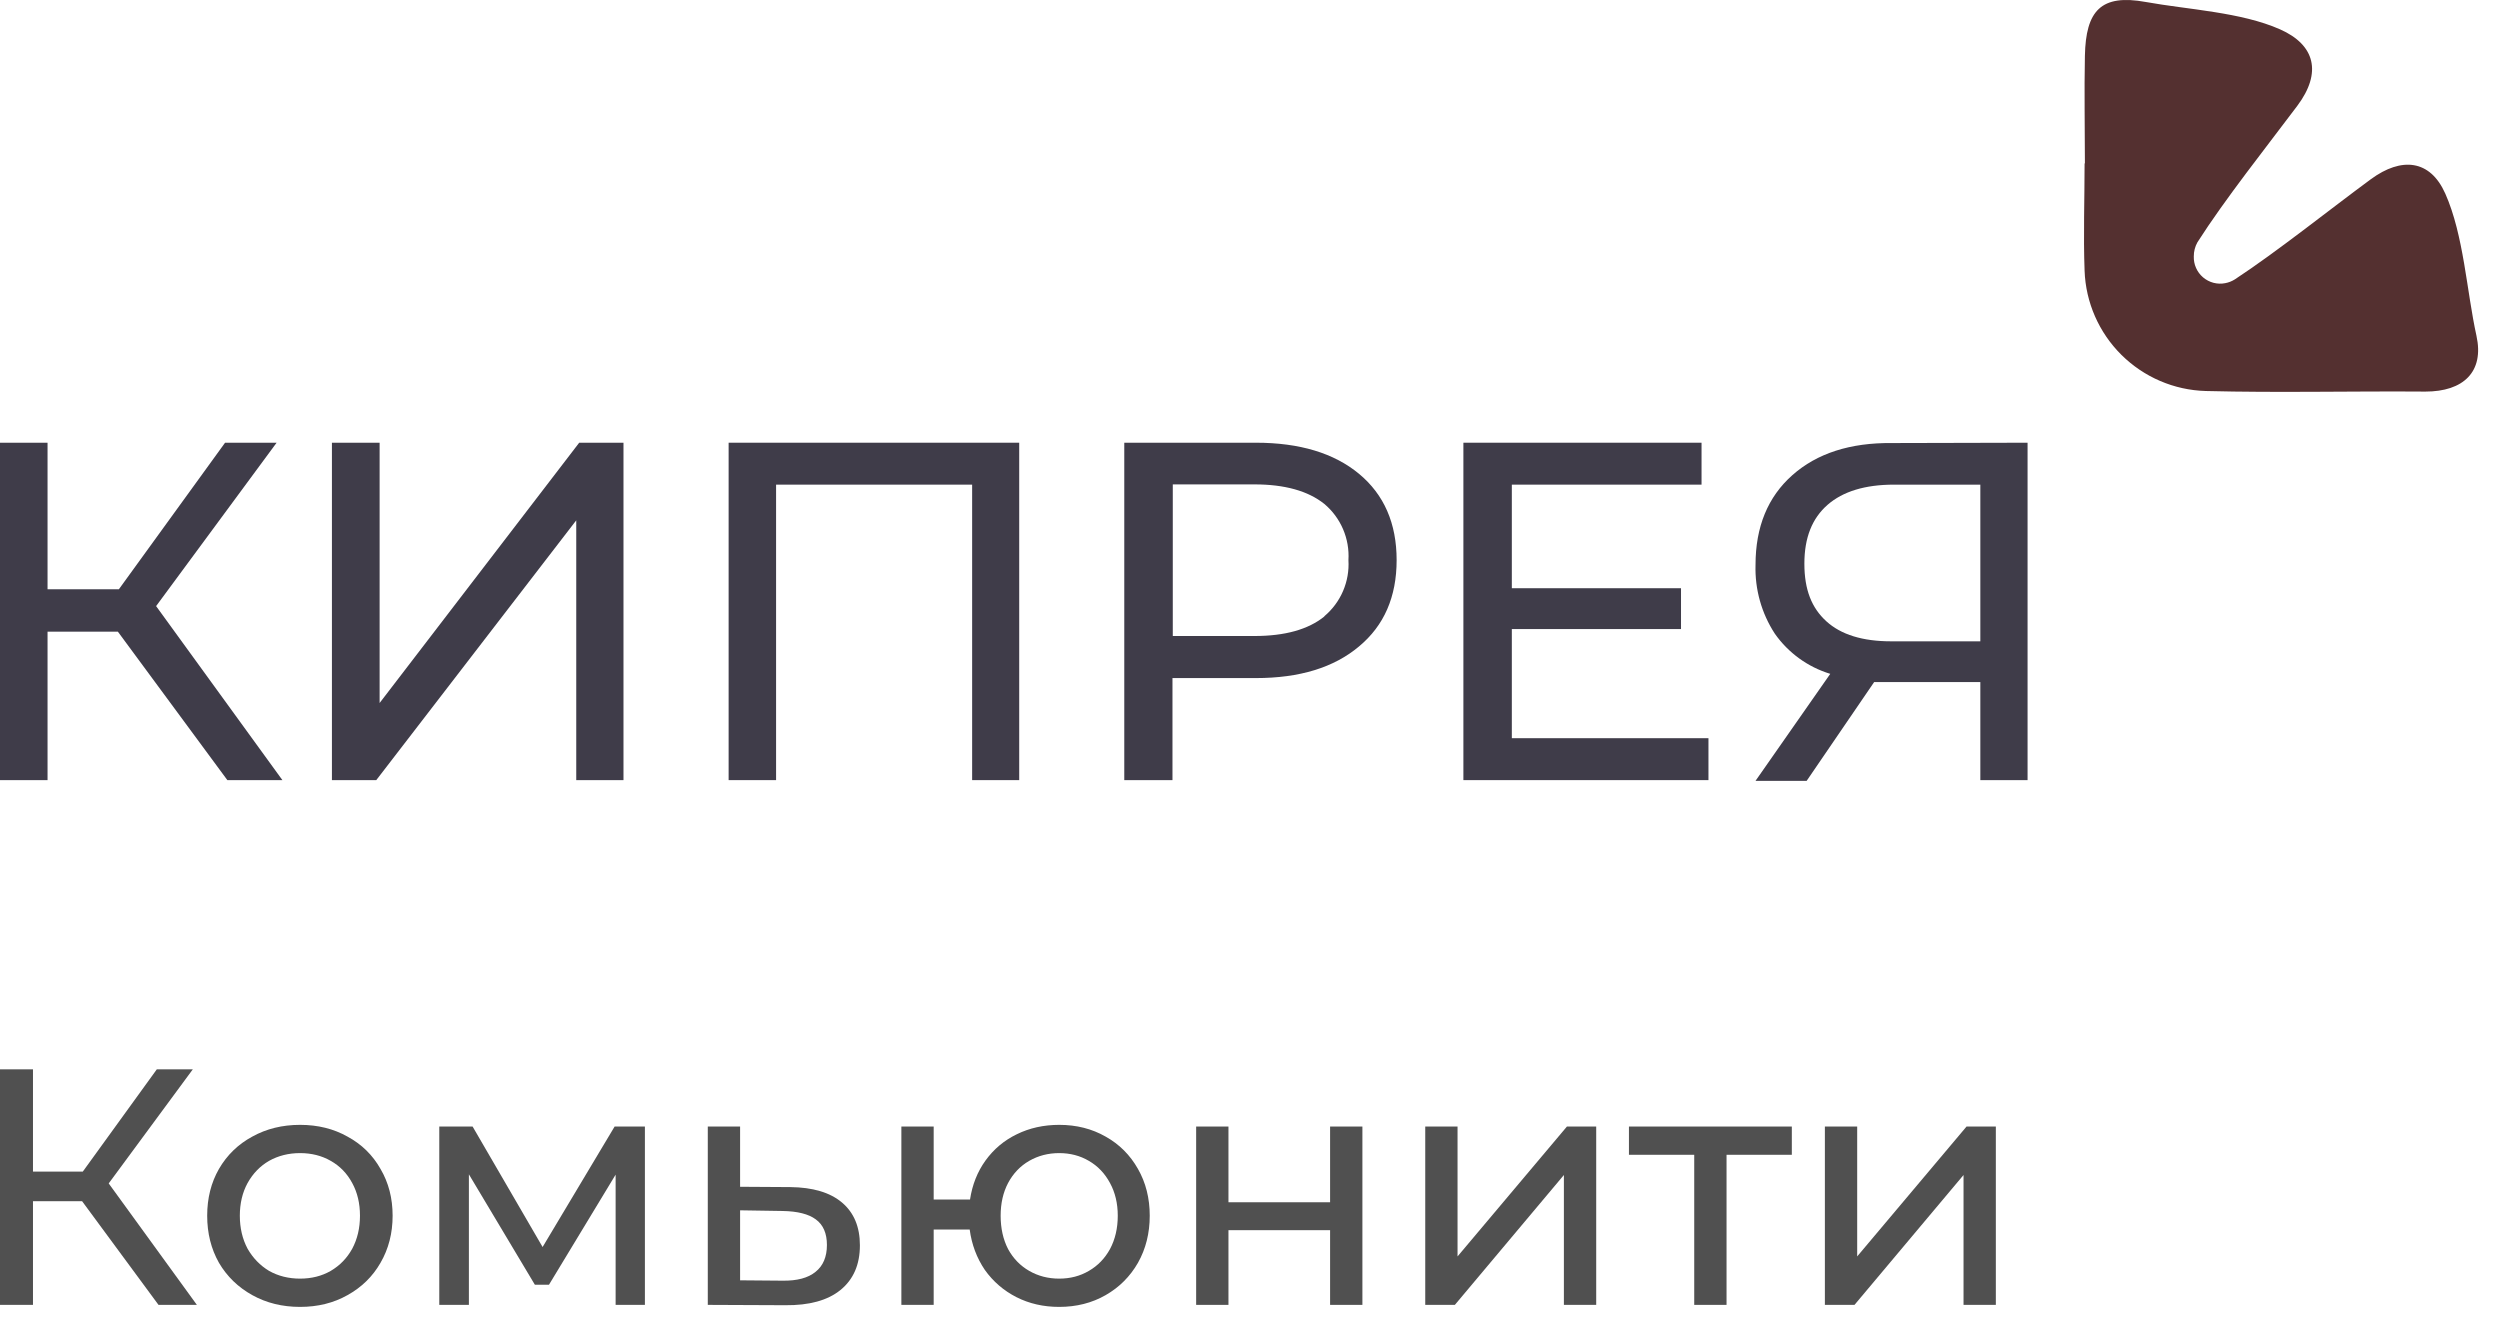 <svg width="104" height="55" viewBox="0 0 104 55" fill="none" xmlns="http://www.w3.org/2000/svg">
<path d="M4.904 26.278H1.978V32.453H0V18.417H1.978V24.514H4.945L9.363 18.417H11.507L6.494 25.214L11.748 32.453H9.458L4.904 26.278Z" fill="#3F3C49"/>
<path d="M13.808 18.417H15.792V29.245L24.095 18.417H25.937V32.453H23.972V21.646L15.653 32.453H13.808V18.417Z" fill="#3F3C49"/>
<path d="M42.399 18.417V32.453H40.441V20.161H32.285V32.453H30.311V18.417H42.399Z" fill="#3F3C49"/>
<path d="M56.537 19.712C57.579 20.578 58.1 21.774 58.1 23.301C58.1 24.828 57.579 26.024 56.537 26.89C55.495 27.769 54.064 28.208 52.245 28.208H48.775V32.453H46.77V18.417H52.245C54.064 18.417 55.495 18.849 56.537 19.712ZM55.092 25.636C55.43 25.352 55.697 24.993 55.871 24.587C56.045 24.182 56.122 23.741 56.095 23.301C56.122 22.86 56.045 22.419 55.871 22.013C55.697 21.607 55.43 21.247 55.092 20.963C54.413 20.421 53.444 20.151 52.187 20.151H48.788V26.458H52.187C53.453 26.458 54.422 26.187 55.092 25.646V25.636Z" fill="#3F3C49"/>
<path d="M71.072 30.709V32.453H60.877V18.417H70.784V20.161H62.892V24.47H69.93V26.169H62.892V30.709H71.072Z" fill="#3F3C49"/>
<path d="M84.347 18.417V32.453H82.382V28.375H78.504C78.263 28.375 78.083 28.375 77.964 28.375L75.157 32.483H73.03L76.139 28.032C75.205 27.748 74.392 27.159 73.832 26.36C73.279 25.511 72.999 24.514 73.03 23.501C73.03 21.915 73.542 20.669 74.566 19.763C75.59 18.857 76.97 18.413 78.705 18.431L84.347 18.417ZM75.976 25.846C76.585 26.401 77.484 26.679 78.671 26.679H82.382V20.161H78.793C77.59 20.161 76.667 20.442 76.024 21.003C75.385 21.564 75.062 22.363 75.062 23.45C75.062 24.538 75.368 25.292 75.976 25.846Z" fill="#3F3C49"/>
<path d="M86.719 6.798C86.719 8.287 86.664 9.779 86.719 11.264C86.766 12.582 87.314 13.832 88.25 14.761C89.186 15.69 90.44 16.229 91.758 16.266C94.817 16.345 97.852 16.266 100.897 16.29C102.474 16.29 103.351 15.471 103.021 13.969C102.613 12.117 102.494 9.786 101.723 8.052C101.091 6.635 99.901 6.523 98.633 7.451C96.934 8.701 94.736 10.462 92.972 11.621C92.848 11.699 92.711 11.754 92.567 11.78C92.405 11.812 92.239 11.806 92.079 11.764C91.92 11.722 91.772 11.644 91.646 11.537C91.521 11.43 91.421 11.296 91.355 11.145C91.288 10.995 91.257 10.831 91.262 10.666C91.261 10.461 91.312 10.26 91.412 10.081C92.547 8.3 94.297 6.095 95.565 4.406C96.608 3.016 96.302 1.864 94.851 1.221C93.227 0.501 91.007 0.399 89.267 0.083C87.402 -0.257 86.769 0.44 86.732 2.323C86.701 3.814 86.732 5.306 86.732 6.798H86.719Z" fill="#543030"/>
<path d="M75.915 46.864H77.259V52.267L81.808 46.864H83.027V54.283H81.683V48.88L77.147 54.283H75.915V46.864Z" fill="#505050"/>
<path d="M74.54 48.039H71.824V54.283H70.48V48.039H67.764V46.864H74.54V48.039Z" fill="#505050"/>
<path d="M59.29 46.864H60.634V52.267L65.184 46.864H66.402V54.283H65.058V48.88L60.522 54.283H59.29V46.864Z" fill="#505050"/>
<path d="M49.76 46.864H51.104V50.014H55.332V46.864H56.676V54.283H55.332V51.175H51.104V54.283H49.76V46.864Z" fill="#505050"/>
<path d="M44.063 46.794C44.781 46.794 45.425 46.957 45.995 47.283C46.564 47.601 47.012 48.049 47.339 48.627C47.665 49.197 47.829 49.846 47.829 50.574C47.829 51.301 47.665 51.955 47.339 52.533C47.012 53.103 46.564 53.551 45.995 53.877C45.425 54.204 44.781 54.367 44.063 54.367C43.409 54.367 42.817 54.232 42.285 53.962C41.753 53.691 41.314 53.313 40.969 52.828C40.633 52.333 40.423 51.773 40.339 51.148H38.841V54.283H37.497V46.864H38.841V49.901H40.353C40.446 49.285 40.661 48.744 40.997 48.278C41.342 47.801 41.776 47.438 42.299 47.185C42.831 46.924 43.419 46.794 44.063 46.794ZM44.063 53.191C44.52 53.191 44.931 53.084 45.295 52.87C45.668 52.655 45.962 52.352 46.177 51.959C46.391 51.558 46.499 51.096 46.499 50.574C46.499 50.06 46.391 49.608 46.177 49.215C45.962 48.814 45.668 48.506 45.295 48.291C44.931 48.077 44.52 47.969 44.063 47.969C43.605 47.969 43.19 48.077 42.817 48.291C42.443 48.506 42.149 48.814 41.935 49.215C41.729 49.608 41.627 50.06 41.627 50.574C41.627 51.096 41.729 51.558 41.935 51.959C42.149 52.352 42.443 52.655 42.817 52.87C43.19 53.084 43.605 53.191 44.063 53.191Z" fill="#505050"/>
<path d="M32.874 49.383C33.816 49.393 34.535 49.608 35.03 50.028C35.525 50.447 35.772 51.04 35.772 51.806C35.772 52.608 35.501 53.229 34.96 53.667C34.428 54.097 33.663 54.307 32.664 54.297L29.444 54.283V46.864H30.788V49.37L32.874 49.383ZM32.552 53.276C33.158 53.285 33.616 53.163 33.924 52.911C34.241 52.66 34.4 52.286 34.4 51.791C34.4 51.306 34.246 50.952 33.938 50.727C33.639 50.504 33.177 50.387 32.552 50.377L30.788 50.349V53.261L32.552 53.276Z" fill="#505050"/>
<path d="M26.828 46.864V54.283H25.61V48.865L22.838 53.444H22.25L19.506 48.852V54.283H18.274V46.864H19.66L22.572 51.876L25.568 46.864H26.828Z" fill="#505050"/>
<path d="M12.483 54.367C11.746 54.367 11.083 54.204 10.495 53.877C9.907 53.551 9.445 53.103 9.109 52.533C8.782 51.955 8.619 51.301 8.619 50.574C8.619 49.846 8.782 49.197 9.109 48.627C9.445 48.049 9.907 47.601 10.495 47.283C11.083 46.957 11.746 46.794 12.483 46.794C13.22 46.794 13.879 46.957 14.457 47.283C15.045 47.601 15.502 48.049 15.829 48.627C16.165 49.197 16.333 49.846 16.333 50.574C16.333 51.301 16.165 51.955 15.829 52.533C15.502 53.103 15.045 53.551 14.457 53.877C13.879 54.204 13.22 54.367 12.483 54.367ZM12.483 53.191C12.959 53.191 13.384 53.084 13.757 52.87C14.14 52.645 14.438 52.337 14.653 51.946C14.868 51.544 14.975 51.087 14.975 50.574C14.975 50.06 14.868 49.608 14.653 49.215C14.438 48.814 14.14 48.506 13.757 48.291C13.384 48.077 12.959 47.969 12.483 47.969C12.007 47.969 11.578 48.077 11.195 48.291C10.822 48.506 10.523 48.814 10.299 49.215C10.085 49.608 9.977 50.06 9.977 50.574C9.977 51.087 10.085 51.544 10.299 51.946C10.523 52.337 10.822 52.645 11.195 52.87C11.578 53.084 12.007 53.191 12.483 53.191Z" fill="#505050"/>
<path d="M3.416 49.971H1.372V54.283H0V44.483H1.372V48.739H3.444L6.524 44.483H8.022L4.522 49.23L8.19 54.283H6.594L3.416 49.971Z" fill="#505050"/>
</svg>
